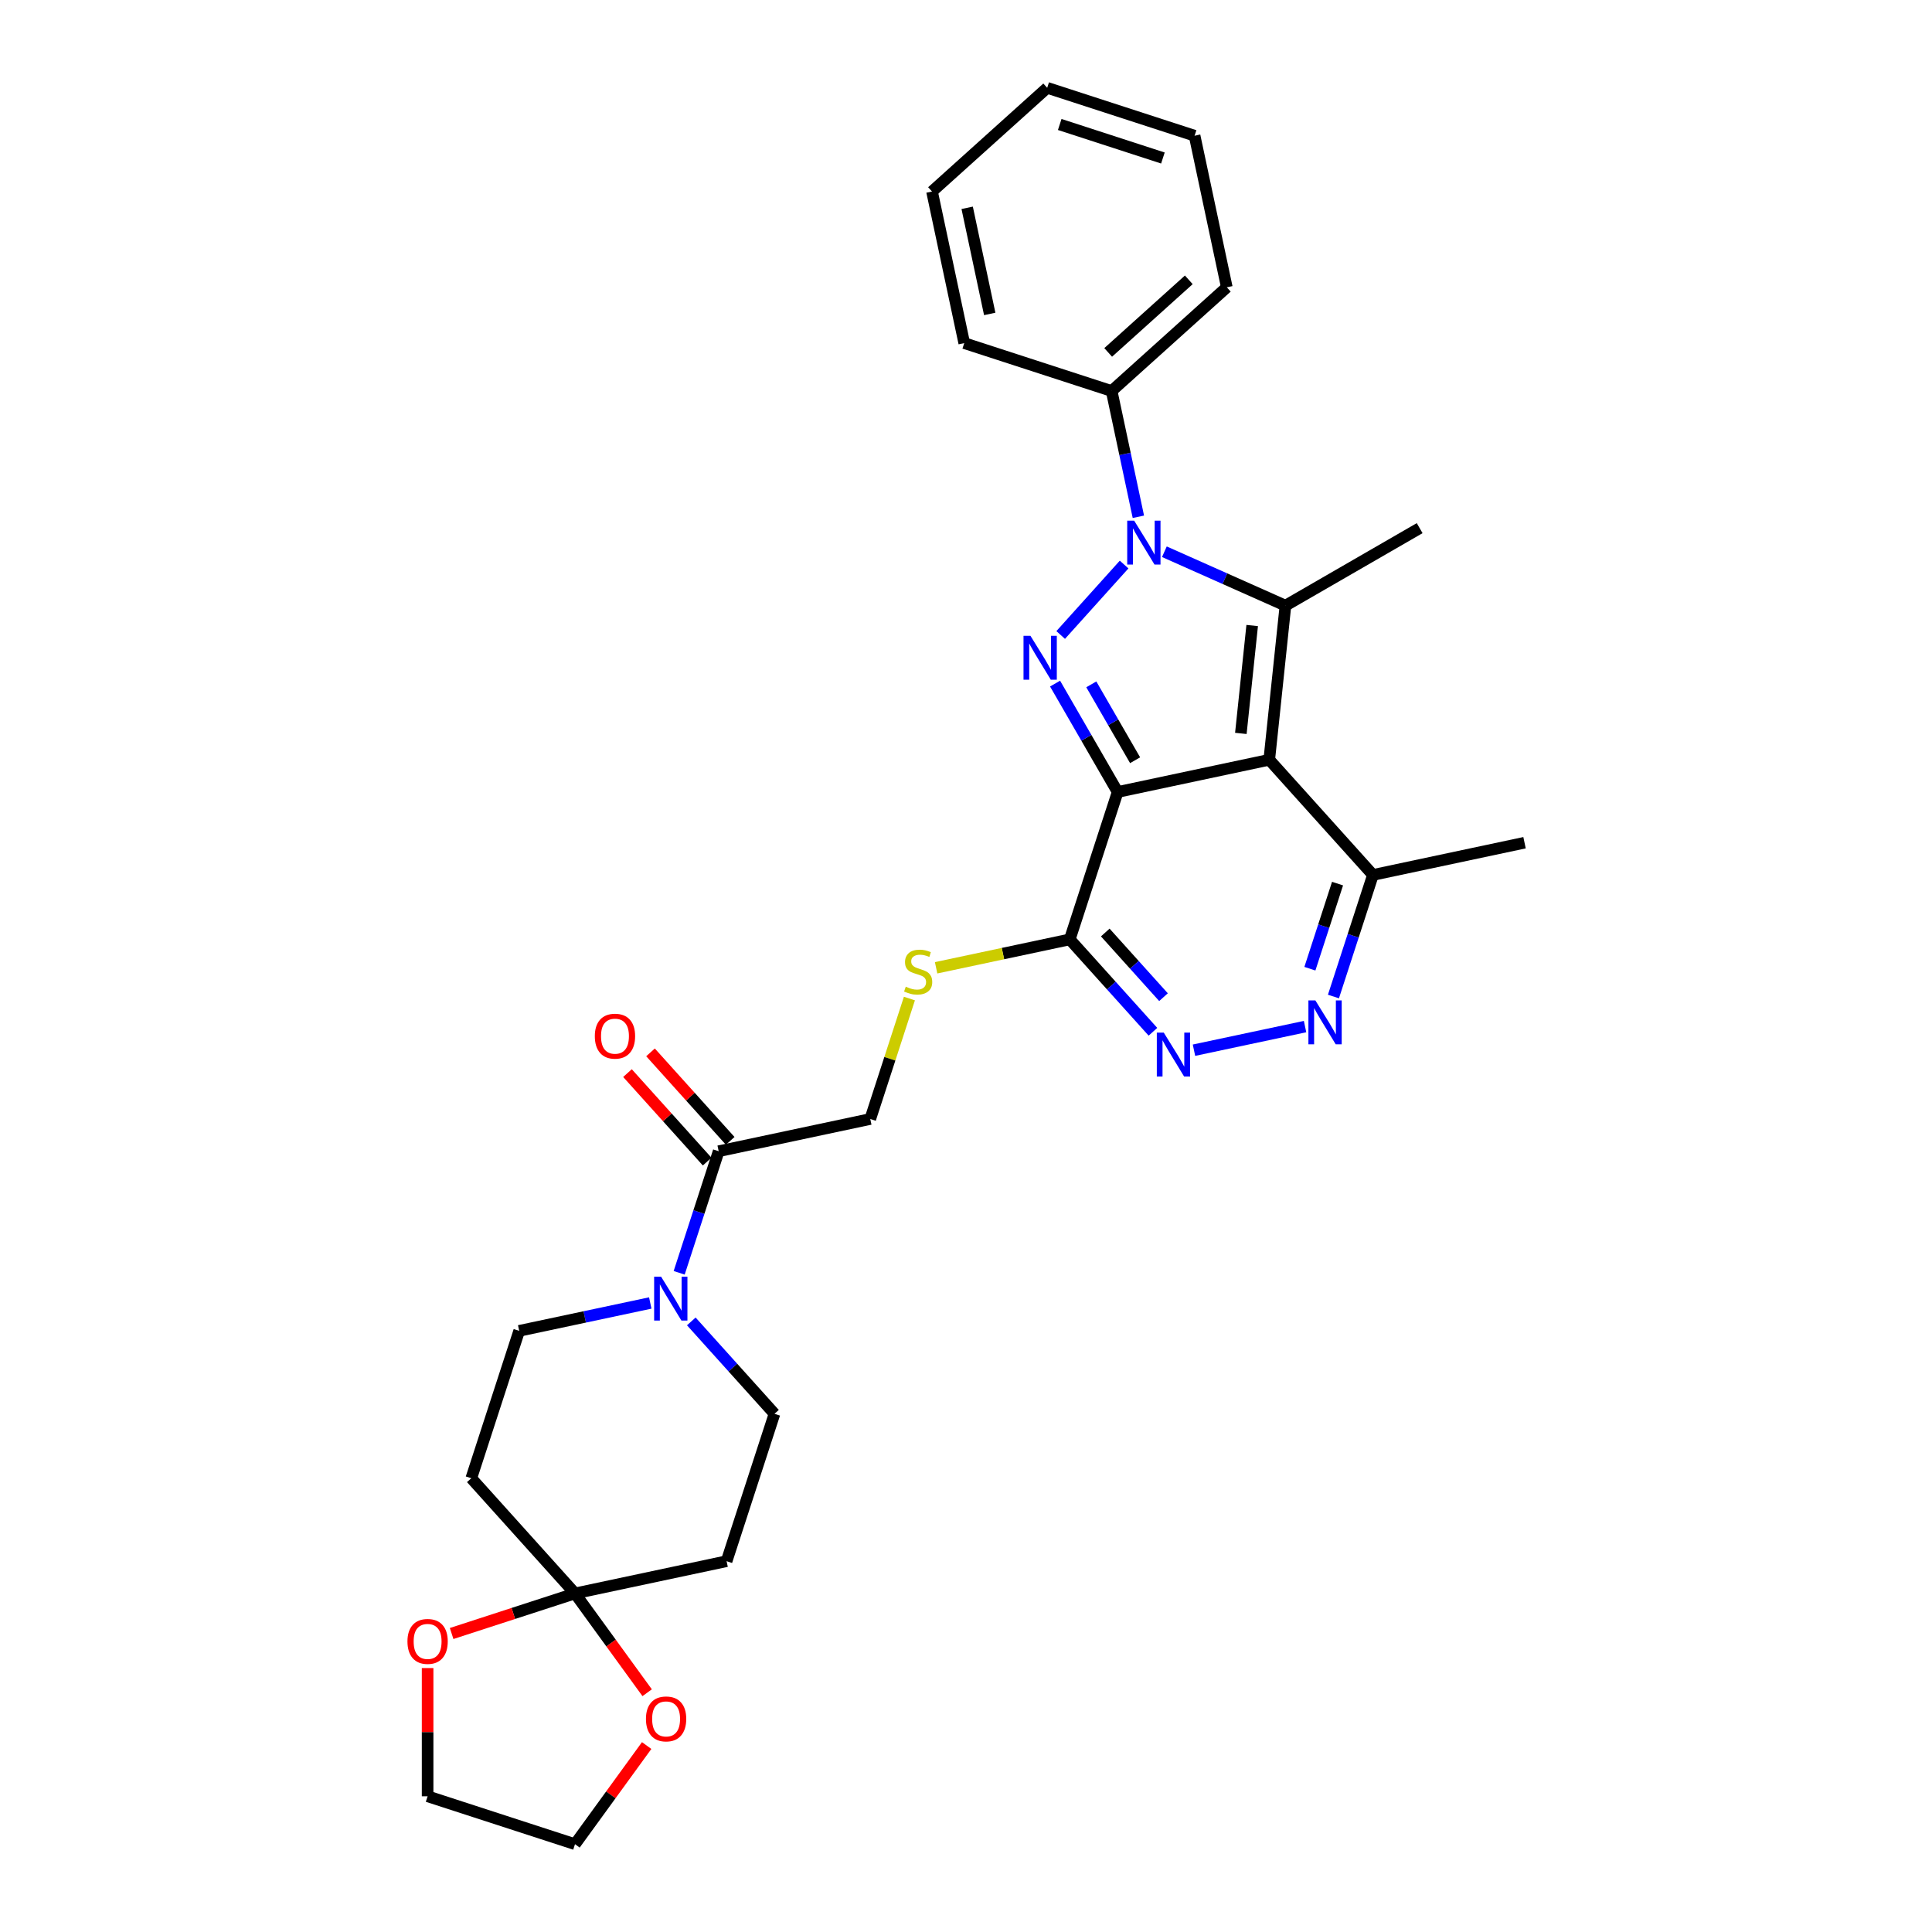 <?xml version='1.0' encoding='iso-8859-1'?>
<svg version='1.1' baseProfile='full'
              xmlns='http://www.w3.org/2000/svg'
                      xmlns:rdkit='http://www.rdkit.org/xml'
                      xmlns:xlink='http://www.w3.org/1999/xlink'
                  xml:space='preserve'
width='1000px' height='1000px' viewBox='0 0 1000 1000'>
<!-- END OF HEADER -->
<rect style='opacity:1.0;fill:#FFFFFF;stroke:none' width='1000' height='1000' x='0' y='0'> </rect>
<path class='bond-0' d='M 578.494,409.934 L 656.959,393.256' style='fill:none;fill-rule:evenodd;stroke:#000000;stroke-width:6px;stroke-linecap:butt;stroke-linejoin:miter;stroke-opacity:1' />
<path class='bond-1' d='M 578.494,409.934 L 562.297,381.881' style='fill:none;fill-rule:evenodd;stroke:#000000;stroke-width:6px;stroke-linecap:butt;stroke-linejoin:miter;stroke-opacity:1' />
<path class='bond-1' d='M 562.297,381.881 L 546.101,353.828' style='fill:none;fill-rule:evenodd;stroke:#0000FF;stroke-width:6px;stroke-linecap:butt;stroke-linejoin:miter;stroke-opacity:1' />
<path class='bond-1' d='M 587.529,393.496 L 576.191,373.859' style='fill:none;fill-rule:evenodd;stroke:#000000;stroke-width:6px;stroke-linecap:butt;stroke-linejoin:miter;stroke-opacity:1' />
<path class='bond-1' d='M 576.191,373.859 L 564.854,354.222' style='fill:none;fill-rule:evenodd;stroke:#0000FF;stroke-width:6px;stroke-linecap:butt;stroke-linejoin:miter;stroke-opacity:1' />
<path class='bond-4' d='M 578.494,409.934 L 553.705,486.226' style='fill:none;fill-rule:evenodd;stroke:#000000;stroke-width:6px;stroke-linecap:butt;stroke-linejoin:miter;stroke-opacity:1' />
<path class='bond-3' d='M 656.959,393.256 L 665.344,313.477' style='fill:none;fill-rule:evenodd;stroke:#000000;stroke-width:6px;stroke-linecap:butt;stroke-linejoin:miter;stroke-opacity:1' />
<path class='bond-3' d='M 642.261,379.612 L 648.13,323.767' style='fill:none;fill-rule:evenodd;stroke:#000000;stroke-width:6px;stroke-linecap:butt;stroke-linejoin:miter;stroke-opacity:1' />
<path class='bond-7' d='M 656.959,393.256 L 710.635,452.869' style='fill:none;fill-rule:evenodd;stroke:#000000;stroke-width:6px;stroke-linecap:butt;stroke-linejoin:miter;stroke-opacity:1' />
<path class='bond-2' d='M 549.006,328.668 L 581.837,292.205' style='fill:none;fill-rule:evenodd;stroke:#0000FF;stroke-width:6px;stroke-linecap:butt;stroke-linejoin:miter;stroke-opacity:1' />
<path class='bond-14' d='M 589.22,267.485 L 582.302,234.935' style='fill:none;fill-rule:evenodd;stroke:#0000FF;stroke-width:6px;stroke-linecap:butt;stroke-linejoin:miter;stroke-opacity:1' />
<path class='bond-14' d='M 582.302,234.935 L 575.383,202.385' style='fill:none;fill-rule:evenodd;stroke:#000000;stroke-width:6px;stroke-linecap:butt;stroke-linejoin:miter;stroke-opacity:1' />
<path class='bond-31' d='M 602.682,285.578 L 634.013,299.528' style='fill:none;fill-rule:evenodd;stroke:#0000FF;stroke-width:6px;stroke-linecap:butt;stroke-linejoin:miter;stroke-opacity:1' />
<path class='bond-31' d='M 634.013,299.528 L 665.344,313.477' style='fill:none;fill-rule:evenodd;stroke:#000000;stroke-width:6px;stroke-linecap:butt;stroke-linejoin:miter;stroke-opacity:1' />
<path class='bond-21' d='M 665.344,313.477 L 734.815,273.368' style='fill:none;fill-rule:evenodd;stroke:#000000;stroke-width:6px;stroke-linecap:butt;stroke-linejoin:miter;stroke-opacity:1' />
<path class='bond-5' d='M 553.705,486.226 L 575.233,510.135' style='fill:none;fill-rule:evenodd;stroke:#000000;stroke-width:6px;stroke-linecap:butt;stroke-linejoin:miter;stroke-opacity:1' />
<path class='bond-5' d='M 575.233,510.135 L 596.76,534.044' style='fill:none;fill-rule:evenodd;stroke:#0000FF;stroke-width:6px;stroke-linecap:butt;stroke-linejoin:miter;stroke-opacity:1' />
<path class='bond-5' d='M 572.086,482.663 L 587.155,499.4' style='fill:none;fill-rule:evenodd;stroke:#000000;stroke-width:6px;stroke-linecap:butt;stroke-linejoin:miter;stroke-opacity:1' />
<path class='bond-5' d='M 587.155,499.4 L 602.225,516.136' style='fill:none;fill-rule:evenodd;stroke:#0000FF;stroke-width:6px;stroke-linecap:butt;stroke-linejoin:miter;stroke-opacity:1' />
<path class='bond-11' d='M 553.705,486.226 L 519.117,493.578' style='fill:none;fill-rule:evenodd;stroke:#000000;stroke-width:6px;stroke-linecap:butt;stroke-linejoin:miter;stroke-opacity:1' />
<path class='bond-11' d='M 519.117,493.578 L 484.529,500.93' style='fill:none;fill-rule:evenodd;stroke:#CCCC00;stroke-width:6px;stroke-linecap:butt;stroke-linejoin:miter;stroke-opacity:1' />
<path class='bond-6' d='M 618.002,543.582 L 675.497,531.361' style='fill:none;fill-rule:evenodd;stroke:#0000FF;stroke-width:6px;stroke-linecap:butt;stroke-linejoin:miter;stroke-opacity:1' />
<path class='bond-30' d='M 690.189,515.797 L 700.412,484.333' style='fill:none;fill-rule:evenodd;stroke:#0000FF;stroke-width:6px;stroke-linecap:butt;stroke-linejoin:miter;stroke-opacity:1' />
<path class='bond-30' d='M 700.412,484.333 L 710.635,452.869' style='fill:none;fill-rule:evenodd;stroke:#000000;stroke-width:6px;stroke-linecap:butt;stroke-linejoin:miter;stroke-opacity:1' />
<path class='bond-30' d='M 677.997,501.4 L 685.154,479.376' style='fill:none;fill-rule:evenodd;stroke:#0000FF;stroke-width:6px;stroke-linecap:butt;stroke-linejoin:miter;stroke-opacity:1' />
<path class='bond-30' d='M 685.154,479.376 L 692.31,457.351' style='fill:none;fill-rule:evenodd;stroke:#000000;stroke-width:6px;stroke-linecap:butt;stroke-linejoin:miter;stroke-opacity:1' />
<path class='bond-22' d='M 710.635,452.869 L 789.1,436.191' style='fill:none;fill-rule:evenodd;stroke:#000000;stroke-width:6px;stroke-linecap:butt;stroke-linejoin:miter;stroke-opacity:1' />
<path class='bond-8' d='M 351.54,658.802 L 361.763,627.338' style='fill:none;fill-rule:evenodd;stroke:#0000FF;stroke-width:6px;stroke-linecap:butt;stroke-linejoin:miter;stroke-opacity:1' />
<path class='bond-8' d='M 361.763,627.338 L 371.986,595.874' style='fill:none;fill-rule:evenodd;stroke:#000000;stroke-width:6px;stroke-linecap:butt;stroke-linejoin:miter;stroke-opacity:1' />
<path class='bond-15' d='M 336.577,674.424 L 302.655,681.634' style='fill:none;fill-rule:evenodd;stroke:#0000FF;stroke-width:6px;stroke-linecap:butt;stroke-linejoin:miter;stroke-opacity:1' />
<path class='bond-15' d='M 302.655,681.634 L 268.732,688.845' style='fill:none;fill-rule:evenodd;stroke:#000000;stroke-width:6px;stroke-linecap:butt;stroke-linejoin:miter;stroke-opacity:1' />
<path class='bond-16' d='M 357.818,683.962 L 379.346,707.871' style='fill:none;fill-rule:evenodd;stroke:#0000FF;stroke-width:6px;stroke-linecap:butt;stroke-linejoin:miter;stroke-opacity:1' />
<path class='bond-16' d='M 379.346,707.871 L 400.874,731.78' style='fill:none;fill-rule:evenodd;stroke:#000000;stroke-width:6px;stroke-linecap:butt;stroke-linejoin:miter;stroke-opacity:1' />
<path class='bond-9' d='M 297.62,824.75 L 376.085,808.072' style='fill:none;fill-rule:evenodd;stroke:#000000;stroke-width:6px;stroke-linecap:butt;stroke-linejoin:miter;stroke-opacity:1' />
<path class='bond-17' d='M 297.62,824.75 L 316.294,850.453' style='fill:none;fill-rule:evenodd;stroke:#000000;stroke-width:6px;stroke-linecap:butt;stroke-linejoin:miter;stroke-opacity:1' />
<path class='bond-17' d='M 316.294,850.453 L 334.968,876.155' style='fill:none;fill-rule:evenodd;stroke:#FF0000;stroke-width:6px;stroke-linecap:butt;stroke-linejoin:miter;stroke-opacity:1' />
<path class='bond-18' d='M 297.62,824.75 L 265.691,835.124' style='fill:none;fill-rule:evenodd;stroke:#000000;stroke-width:6px;stroke-linecap:butt;stroke-linejoin:miter;stroke-opacity:1' />
<path class='bond-18' d='M 265.691,835.124 L 233.762,845.499' style='fill:none;fill-rule:evenodd;stroke:#FF0000;stroke-width:6px;stroke-linecap:butt;stroke-linejoin:miter;stroke-opacity:1' />
<path class='bond-33' d='M 297.62,824.75 L 243.944,765.136' style='fill:none;fill-rule:evenodd;stroke:#000000;stroke-width:6px;stroke-linecap:butt;stroke-linejoin:miter;stroke-opacity:1' />
<path class='bond-10' d='M 371.986,595.874 L 450.451,579.196' style='fill:none;fill-rule:evenodd;stroke:#000000;stroke-width:6px;stroke-linecap:butt;stroke-linejoin:miter;stroke-opacity:1' />
<path class='bond-20' d='M 377.948,590.507 L 357.326,567.605' style='fill:none;fill-rule:evenodd;stroke:#000000;stroke-width:6px;stroke-linecap:butt;stroke-linejoin:miter;stroke-opacity:1' />
<path class='bond-20' d='M 357.326,567.605 L 336.705,544.702' style='fill:none;fill-rule:evenodd;stroke:#FF0000;stroke-width:6px;stroke-linecap:butt;stroke-linejoin:miter;stroke-opacity:1' />
<path class='bond-20' d='M 366.025,601.242 L 345.404,578.34' style='fill:none;fill-rule:evenodd;stroke:#000000;stroke-width:6px;stroke-linecap:butt;stroke-linejoin:miter;stroke-opacity:1' />
<path class='bond-20' d='M 345.404,578.34 L 324.782,555.438' style='fill:none;fill-rule:evenodd;stroke:#FF0000;stroke-width:6px;stroke-linecap:butt;stroke-linejoin:miter;stroke-opacity:1' />
<path class='bond-19' d='M 470.71,516.846 L 460.581,548.021' style='fill:none;fill-rule:evenodd;stroke:#CCCC00;stroke-width:6px;stroke-linecap:butt;stroke-linejoin:miter;stroke-opacity:1' />
<path class='bond-19' d='M 460.581,548.021 L 450.451,579.196' style='fill:none;fill-rule:evenodd;stroke:#000000;stroke-width:6px;stroke-linecap:butt;stroke-linejoin:miter;stroke-opacity:1' />
<path class='bond-12' d='M 243.944,765.136 L 268.732,688.845' style='fill:none;fill-rule:evenodd;stroke:#000000;stroke-width:6px;stroke-linecap:butt;stroke-linejoin:miter;stroke-opacity:1' />
<path class='bond-13' d='M 376.085,808.072 L 400.874,731.78' style='fill:none;fill-rule:evenodd;stroke:#000000;stroke-width:6px;stroke-linecap:butt;stroke-linejoin:miter;stroke-opacity:1' />
<path class='bond-25' d='M 575.383,202.385 L 634.996,148.708' style='fill:none;fill-rule:evenodd;stroke:#000000;stroke-width:6px;stroke-linecap:butt;stroke-linejoin:miter;stroke-opacity:1' />
<path class='bond-25' d='M 573.59,182.41 L 615.319,144.837' style='fill:none;fill-rule:evenodd;stroke:#000000;stroke-width:6px;stroke-linecap:butt;stroke-linejoin:miter;stroke-opacity:1' />
<path class='bond-26' d='M 575.383,202.385 L 499.091,177.596' style='fill:none;fill-rule:evenodd;stroke:#000000;stroke-width:6px;stroke-linecap:butt;stroke-linejoin:miter;stroke-opacity:1' />
<path class='bond-24' d='M 334.712,903.493 L 316.166,929.019' style='fill:none;fill-rule:evenodd;stroke:#FF0000;stroke-width:6px;stroke-linecap:butt;stroke-linejoin:miter;stroke-opacity:1' />
<path class='bond-24' d='M 316.166,929.019 L 297.62,954.545' style='fill:none;fill-rule:evenodd;stroke:#000000;stroke-width:6px;stroke-linecap:butt;stroke-linejoin:miter;stroke-opacity:1' />
<path class='bond-23' d='M 221.328,863.384 L 221.328,896.571' style='fill:none;fill-rule:evenodd;stroke:#FF0000;stroke-width:6px;stroke-linecap:butt;stroke-linejoin:miter;stroke-opacity:1' />
<path class='bond-23' d='M 221.328,896.571 L 221.328,929.757' style='fill:none;fill-rule:evenodd;stroke:#000000;stroke-width:6px;stroke-linecap:butt;stroke-linejoin:miter;stroke-opacity:1' />
<path class='bond-34' d='M 221.328,929.757 L 297.62,954.545' style='fill:none;fill-rule:evenodd;stroke:#000000;stroke-width:6px;stroke-linecap:butt;stroke-linejoin:miter;stroke-opacity:1' />
<path class='bond-28' d='M 634.996,148.708 L 618.318,70.243' style='fill:none;fill-rule:evenodd;stroke:#000000;stroke-width:6px;stroke-linecap:butt;stroke-linejoin:miter;stroke-opacity:1' />
<path class='bond-27' d='M 499.091,177.596 L 482.413,99.131' style='fill:none;fill-rule:evenodd;stroke:#000000;stroke-width:6px;stroke-linecap:butt;stroke-linejoin:miter;stroke-opacity:1' />
<path class='bond-27' d='M 512.282,162.491 L 500.607,107.565' style='fill:none;fill-rule:evenodd;stroke:#000000;stroke-width:6px;stroke-linecap:butt;stroke-linejoin:miter;stroke-opacity:1' />
<path class='bond-29' d='M 482.413,99.131 L 542.026,45.455' style='fill:none;fill-rule:evenodd;stroke:#000000;stroke-width:6px;stroke-linecap:butt;stroke-linejoin:miter;stroke-opacity:1' />
<path class='bond-32' d='M 618.318,70.243 L 542.026,45.455' style='fill:none;fill-rule:evenodd;stroke:#000000;stroke-width:6px;stroke-linecap:butt;stroke-linejoin:miter;stroke-opacity:1' />
<path class='bond-32' d='M 601.917,81.783 L 548.512,64.431' style='fill:none;fill-rule:evenodd;stroke:#000000;stroke-width:6px;stroke-linecap:butt;stroke-linejoin:miter;stroke-opacity:1' />
<path  class='atom-2' d='M 533.363 329.104
L 540.807 341.137
Q 541.545 342.324, 542.733 344.474
Q 543.92 346.624, 543.984 346.752
L 543.984 329.104
L 547 329.104
L 547 351.822
L 543.888 351.822
L 535.898 338.666
Q 534.967 337.126, 533.973 335.361
Q 533.01 333.597, 532.721 333.051
L 532.721 351.822
L 529.769 351.822
L 529.769 329.104
L 533.363 329.104
' fill='#0000FF'/>
<path  class='atom-3' d='M 587.039 269.491
L 594.484 281.524
Q 595.222 282.711, 596.409 284.861
Q 597.596 287.01, 597.66 287.139
L 597.66 269.491
L 600.676 269.491
L 600.676 292.209
L 597.564 292.209
L 589.574 279.053
Q 588.644 277.513, 587.649 275.748
Q 586.686 273.983, 586.398 273.438
L 586.398 292.209
L 583.446 292.209
L 583.446 269.491
L 587.039 269.491
' fill='#0000FF'/>
<path  class='atom-6' d='M 602.36 534.481
L 609.804 546.513
Q 610.542 547.701, 611.729 549.851
Q 612.916 552, 612.981 552.129
L 612.981 534.481
L 615.997 534.481
L 615.997 557.198
L 612.884 557.198
L 604.895 544.043
Q 603.964 542.503, 602.969 540.738
Q 602.007 538.973, 601.718 538.427
L 601.718 557.198
L 598.766 557.198
L 598.766 534.481
L 602.36 534.481
' fill='#0000FF'/>
<path  class='atom-7' d='M 680.825 517.802
L 688.269 529.835
Q 689.007 531.022, 690.194 533.172
Q 691.381 535.322, 691.446 535.45
L 691.446 517.802
L 694.462 517.802
L 694.462 540.52
L 691.349 540.52
L 683.36 527.364
Q 682.429 525.824, 681.434 524.059
Q 680.472 522.295, 680.183 521.749
L 680.183 540.52
L 677.231 540.52
L 677.231 517.802
L 680.825 517.802
' fill='#0000FF'/>
<path  class='atom-9' d='M 342.176 660.807
L 349.62 672.84
Q 350.358 674.027, 351.545 676.177
Q 352.733 678.327, 352.797 678.455
L 352.797 660.807
L 355.813 660.807
L 355.813 683.525
L 352.7 683.525
L 344.711 670.369
Q 343.78 668.829, 342.785 667.064
Q 341.823 665.3, 341.534 664.754
L 341.534 683.525
L 338.582 683.525
L 338.582 660.807
L 342.176 660.807
' fill='#0000FF'/>
<path  class='atom-12' d='M 468.823 510.701
Q 469.079 510.798, 470.138 511.247
Q 471.197 511.696, 472.352 511.985
Q 473.539 512.242, 474.694 512.242
Q 476.844 512.242, 478.096 511.215
Q 479.347 510.156, 479.347 508.327
Q 479.347 507.076, 478.705 506.306
Q 478.096 505.535, 477.133 505.118
Q 476.171 504.701, 474.566 504.22
Q 472.545 503.61, 471.325 503.033
Q 470.138 502.455, 469.272 501.236
Q 468.437 500.016, 468.437 497.963
Q 468.437 495.107, 470.363 493.342
Q 472.32 491.577, 476.171 491.577
Q 478.802 491.577, 481.786 492.829
L 481.048 495.3
Q 478.32 494.177, 476.267 494.177
Q 474.053 494.177, 472.833 495.107
Q 471.614 496.006, 471.646 497.578
Q 471.646 498.797, 472.256 499.535
Q 472.898 500.273, 473.796 500.69
Q 474.727 501.107, 476.267 501.589
Q 478.32 502.23, 479.54 502.872
Q 480.759 503.514, 481.625 504.83
Q 482.524 506.113, 482.524 508.327
Q 482.524 511.472, 480.406 513.172
Q 478.32 514.841, 474.823 514.841
Q 472.801 514.841, 471.261 514.391
Q 469.753 513.974, 467.956 513.236
L 468.823 510.701
' fill='#CCCC00'/>
<path  class='atom-18' d='M 334.343 889.712
Q 334.343 884.257, 337.038 881.209
Q 339.733 878.161, 344.771 878.161
Q 349.809 878.161, 352.504 881.209
Q 355.199 884.257, 355.199 889.712
Q 355.199 895.231, 352.472 898.375
Q 349.744 901.488, 344.771 901.488
Q 339.765 901.488, 337.038 898.375
Q 334.343 895.263, 334.343 889.712
M 344.771 898.921
Q 348.236 898.921, 350.097 896.611
Q 351.991 894.268, 351.991 889.712
Q 351.991 885.252, 350.097 883.006
Q 348.236 880.727, 344.771 880.727
Q 341.306 880.727, 339.412 882.974
Q 337.551 885.22, 337.551 889.712
Q 337.551 894.3, 339.412 896.611
Q 341.306 898.921, 344.771 898.921
' fill='#FF0000'/>
<path  class='atom-19' d='M 210.9 849.603
Q 210.9 844.148, 213.595 841.1
Q 216.29 838.051, 221.328 838.051
Q 226.366 838.051, 229.061 841.1
Q 231.756 844.148, 231.756 849.603
Q 231.756 855.122, 229.029 858.266
Q 226.302 861.379, 221.328 861.379
Q 216.323 861.379, 213.595 858.266
Q 210.9 855.154, 210.9 849.603
M 221.328 858.812
Q 224.794 858.812, 226.655 856.502
Q 228.548 854.159, 228.548 849.603
Q 228.548 845.143, 226.655 842.897
Q 224.794 840.618, 221.328 840.618
Q 217.863 840.618, 215.97 842.865
Q 214.109 845.111, 214.109 849.603
Q 214.109 854.191, 215.97 856.502
Q 217.863 858.812, 221.328 858.812
' fill='#FF0000'/>
<path  class='atom-21' d='M 307.882 536.325
Q 307.882 530.87, 310.577 527.822
Q 313.272 524.774, 318.31 524.774
Q 323.348 524.774, 326.043 527.822
Q 328.738 530.87, 328.738 536.325
Q 328.738 541.844, 326.011 544.989
Q 323.283 548.101, 318.31 548.101
Q 313.304 548.101, 310.577 544.989
Q 307.882 541.876, 307.882 536.325
M 318.31 545.534
Q 321.775 545.534, 323.636 543.224
Q 325.529 540.881, 325.529 536.325
Q 325.529 531.865, 323.636 529.619
Q 321.775 527.341, 318.31 527.341
Q 314.844 527.341, 312.951 529.587
Q 311.09 531.833, 311.09 536.325
Q 311.09 540.913, 312.951 543.224
Q 314.844 545.534, 318.31 545.534
' fill='#FF0000'/>
</svg>

